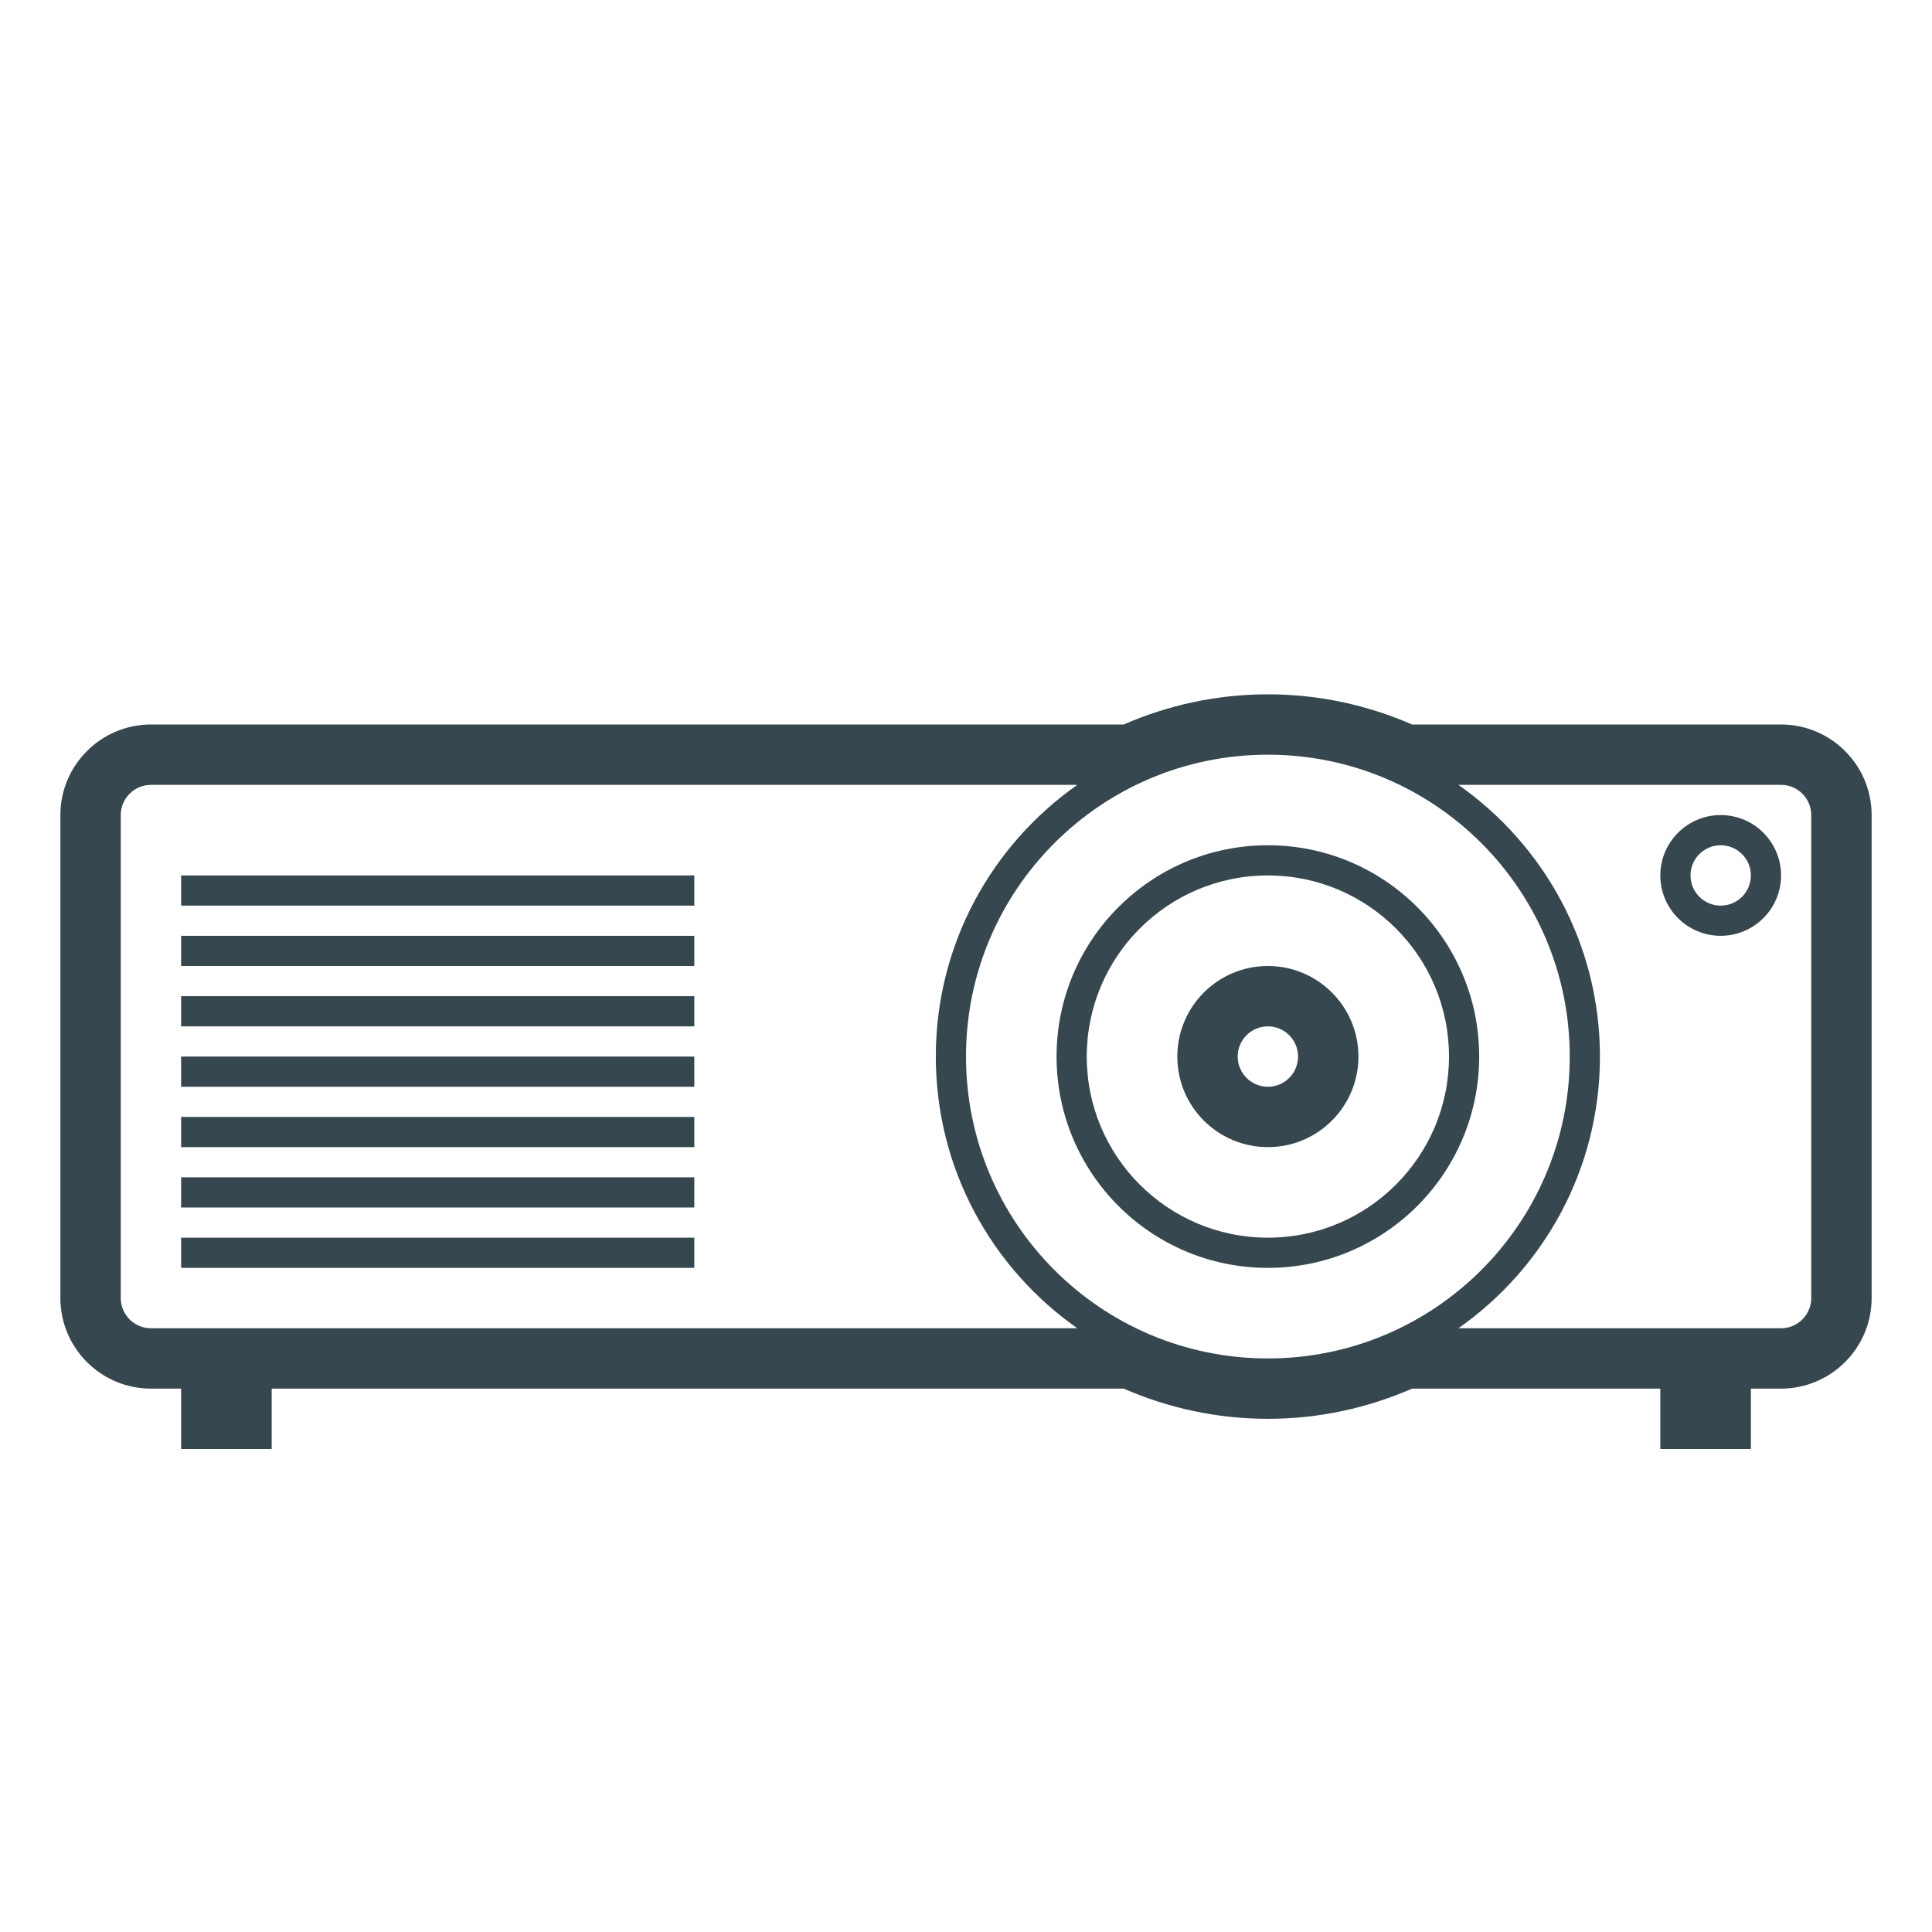 <?xml version="1.0" ?><!DOCTYPE svg  PUBLIC '-//W3C//DTD SVG 1.1//EN'  'http://www.w3.org/Graphics/SVG/1.1/DTD/svg11.dtd'><svg enable-background="new 0 0 64 64" height="64px" id="Layer_1" version="1.1" viewBox="0 0 64 64" width="64px" xml:space="preserve" xmlns="http://www.w3.org/2000/svg" xmlns:xlink="http://www.w3.org/1999/xlink"><g id="projector"><path d="M42,32c-1.657,0-3,1.343-3,3s1.343,3,3,3s3-1.343,3-3S43.657,32,42,32z M42,36c-0.552,0-1-0.448-1-1   s0.448-1,1-1s1,0.448,1,1S42.552,36,42,36z" fill="#37474F"/><g><rect fill="#37474F" height="1" width="17" x="6" y="41"/><rect fill="#37474F" height="1" width="17" x="6" y="39"/><rect fill="#37474F" height="1" width="17" x="6" y="37"/><rect fill="#37474F" height="1" width="17" x="6" y="35"/><rect fill="#37474F" height="1" width="17" x="6" y="33"/><rect fill="#37474F" height="1" width="17" x="6" y="31"/><rect fill="#37474F" height="1" width="17" x="6" y="29"/><path d="M59,24H46.778C45.313,23.362,43.7,23,42,23s-3.313,0.362-4.777,1H5c-1.654,0-3,1.346-3,3v16    c0,1.654,1.346,3,3,3h1v2h3v-2h28.223c1.464,0.638,3.077,1,4.777,1s3.313-0.362,4.778-1H55v2h3v-2h1c1.654,0,3-1.346,3-3V27    C62,25.346,60.654,24,59,24z M5,44c-0.552,0-1-0.449-1-1V27c0-0.551,0.448-1,1-1h30.687C32.854,27.99,31,31.275,31,35    s1.854,7.01,4.687,9H5z M42,45c-5.524,0-10-4.477-10-10s4.476-10,10-10s10,4.477,10,10S47.524,45,42,45z M60,43    c0,0.551-0.448,1-1,1H48.313C51.146,42.01,53,38.725,53,35s-1.854-7.01-4.687-9H59c0.552,0,1,0.449,1,1V43z" fill="#37474F"/><path d="M42,28c-3.867,0-7,3.135-7,7s3.133,7,7,7s7-3.135,7-7S45.867,28,42,28z M42,41c-3.314,0-6-2.687-6-6    s2.686-6,6-6s6,2.687,6,6S45.314,41,42,41z" fill="#37474F"/><path d="M57,27c-1.104,0-2,0.896-2,2s0.896,2,2,2s2-0.896,2-2S58.104,27,57,27z M57,30c-0.552,0-1-0.448-1-1    s0.448-1,1-1s1,0.448,1,1S57.552,30,57,30z" fill="#37474F"/></g></g></svg>